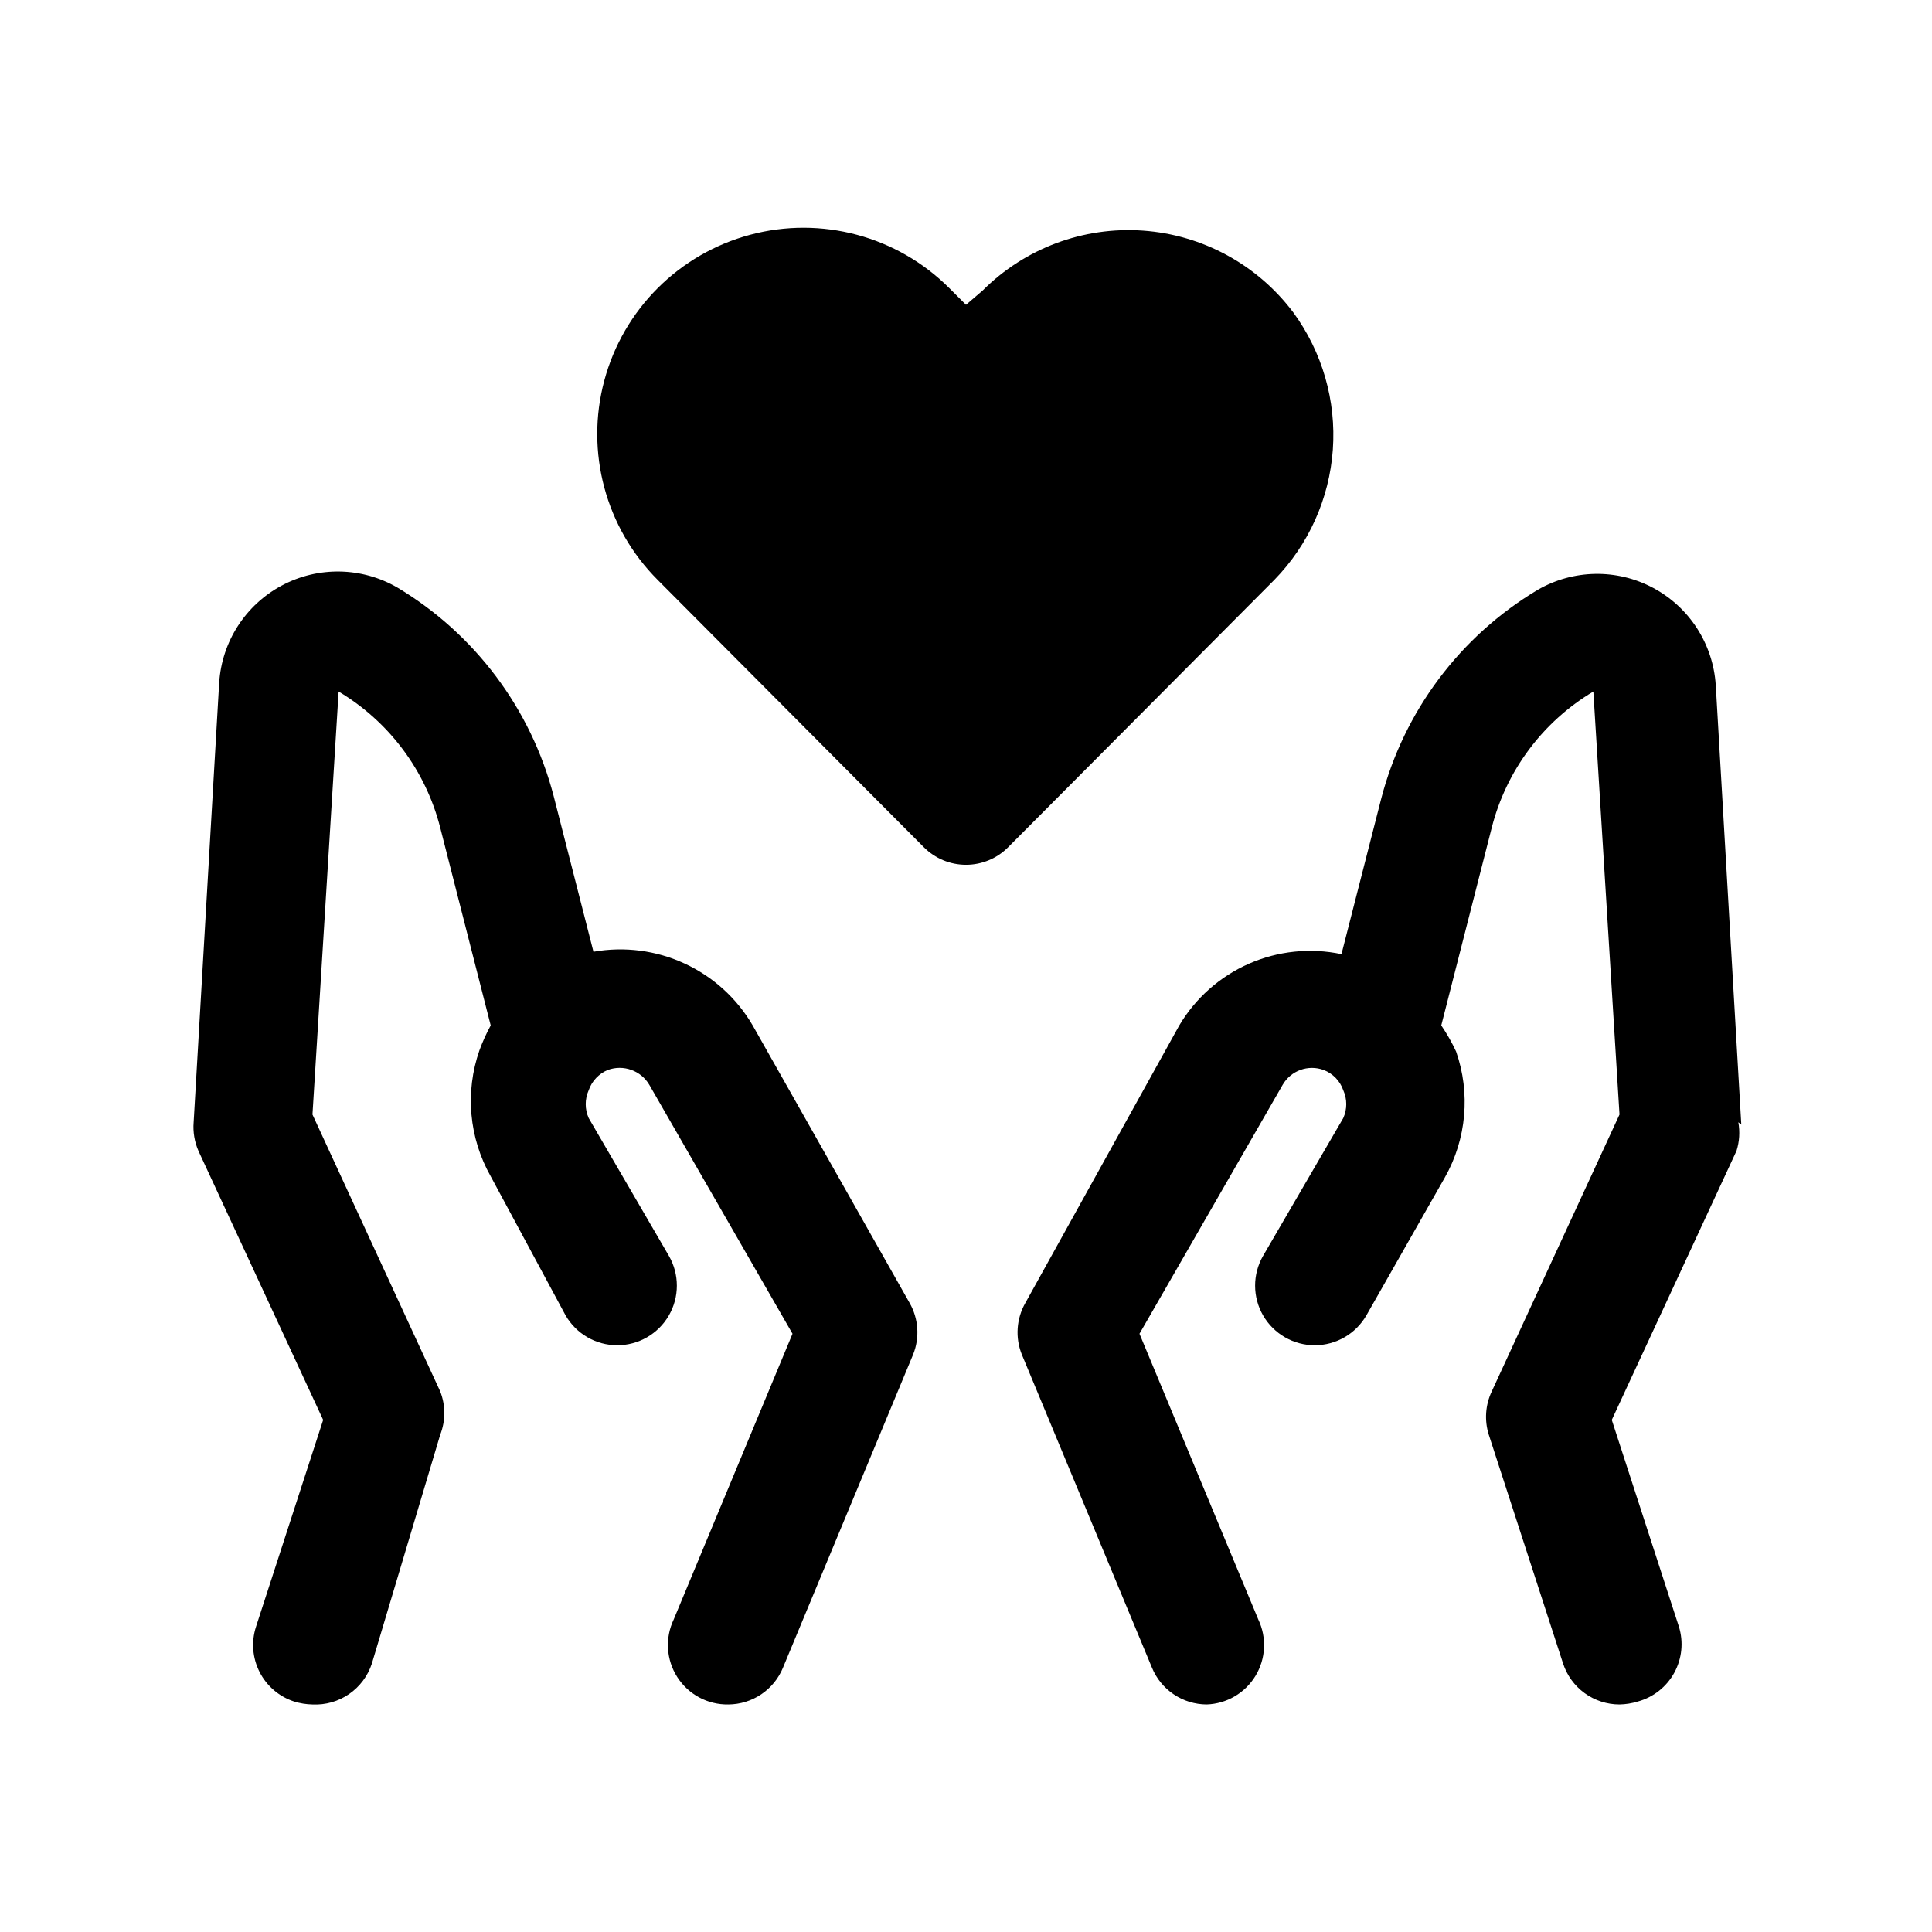 <?xml version="1.0" encoding="UTF-8"?>
<!-- Uploaded to: ICON Repo, www.iconrepo.com, Generator: ICON Repo Mixer Tools -->
<svg fill="#000000" width="800px" height="800px" version="1.1" viewBox="144 144 512 512" xmlns="http://www.w3.org/2000/svg">
 <path d="m385.04 489.27c2.394 4.184 2.742 9.23 0.941 13.699l-34.48 82.973h0.004c-1.184 2.875-3.188 5.336-5.766 7.07-2.578 1.738-5.613 2.672-8.719 2.688-5.453 0.098-10.562-2.637-13.512-7.223-2.949-4.582-3.32-10.367-0.973-15.289l31.488-75.73-37.945-65.965c-2.238-3.805-6.879-5.461-11.02-3.938-2.367 0.984-4.199 2.93-5.039 5.352-1.062 2.352-1.062 5.051 0 7.402l21.254 36.523c2.812 4.894 2.801 10.918-0.031 15.801-2.832 4.883-8.051 7.883-13.695 7.871s-10.855-3.031-13.668-7.926l-19.836-36.84c-5.754-10.18-6.844-22.34-2.992-33.379 0.832-2.273 1.832-4.484 2.992-6.613l-13.383-52.426c-3.848-15.109-13.531-28.074-26.922-36.055l-6.93 112.1 33.852 73.367c1.449 3.695 1.449 7.797 0 11.492l-18.105 60.613c-1.066 3.289-3.188 6.137-6.035 8.098-2.844 1.965-6.258 2.938-9.711 2.766-1.652-0.031-3.297-0.297-4.879-0.785-3.965-1.297-7.254-4.113-9.145-7.836-1.887-3.719-2.223-8.035-0.934-12l17.789-54.789-33.062-71.32 0.004-0.004c-1.035-2.375-1.469-4.973-1.262-7.555l6.769-116.51h0.004c0.703-10.875 6.984-20.613 16.602-25.742 9.617-5.129 21.203-4.918 30.629 0.551 20.516 12.281 35.387 32.125 41.406 55.262l10.547 41.25h0.004c8.184-1.453 16.617-0.363 24.164 3.129 7.547 3.492 13.84 9.215 18.027 16.395zm220.42-47.23-6.769-116.51h-0.004c-0.707-10.875-6.984-20.613-16.602-25.742-9.617-5.129-21.203-4.918-30.629 0.555-20.516 12.277-35.387 32.121-41.406 55.262l-10.547 41.25h-0.004c-8.238-1.738-16.816-0.848-24.523 2.539-7.711 3.391-14.164 9.109-18.457 16.352l-40.777 73.523c-2.394 4.184-2.742 9.23-0.945 13.699l34.48 82.973c1.18 2.875 3.188 5.336 5.766 7.07 2.578 1.738 5.609 2.672 8.719 2.688 5.312-0.172 10.176-3.012 12.938-7.551 2.762-4.539 3.047-10.164 0.762-14.961l-31.488-75.73 37.941-65.965c2.184-3.781 6.766-5.441 10.863-3.938 2.438 0.926 4.34 2.887 5.195 5.352 1.066 2.352 1.066 5.051 0 7.402l-21.254 36.523c-2.812 4.894-2.801 10.918 0.031 15.801 2.832 4.883 8.055 7.883 13.699 7.871 5.641-0.012 10.852-3.031 13.664-7.926l20.781-36.527c5.754-10.176 6.844-22.34 2.992-33.375-1.121-2.414-2.438-4.731-3.938-6.93l13.383-52.426c3.848-15.109 13.531-28.074 26.922-36.055l6.93 112.1-33.852 73.367c-1.703 3.594-1.984 7.699-0.785 11.492l19.68 60.613c1.027 3.156 3.031 5.91 5.715 7.859 2.688 1.953 5.922 3.004 9.242 3.004 1.656-0.031 3.297-0.297 4.879-0.785 4.109-1.133 7.586-3.879 9.633-7.617 2.047-3.738 2.492-8.148 1.23-12.219l-17.789-54.789 33.062-71.32v-0.004c0.77-2.441 0.93-5.035 0.473-7.555zm-118.71-215.22c-9.508-12.668-24.043-20.586-39.844-21.703-15.797-1.117-31.305 4.676-42.5 15.879l-4.406 3.777-4.41-4.41v0.004c-13.809-13.809-33.934-19.203-52.797-14.148-18.863 5.055-33.598 19.789-38.652 38.652s0.336 38.988 14.145 52.801l70.535 70.848c2.957 2.981 6.981 4.656 11.18 4.656 4.195 0 8.219-1.676 11.176-4.656l70.535-70.848c9.086-9.305 14.582-21.531 15.504-34.504s-2.785-25.852-10.465-36.348z"/>
</svg>